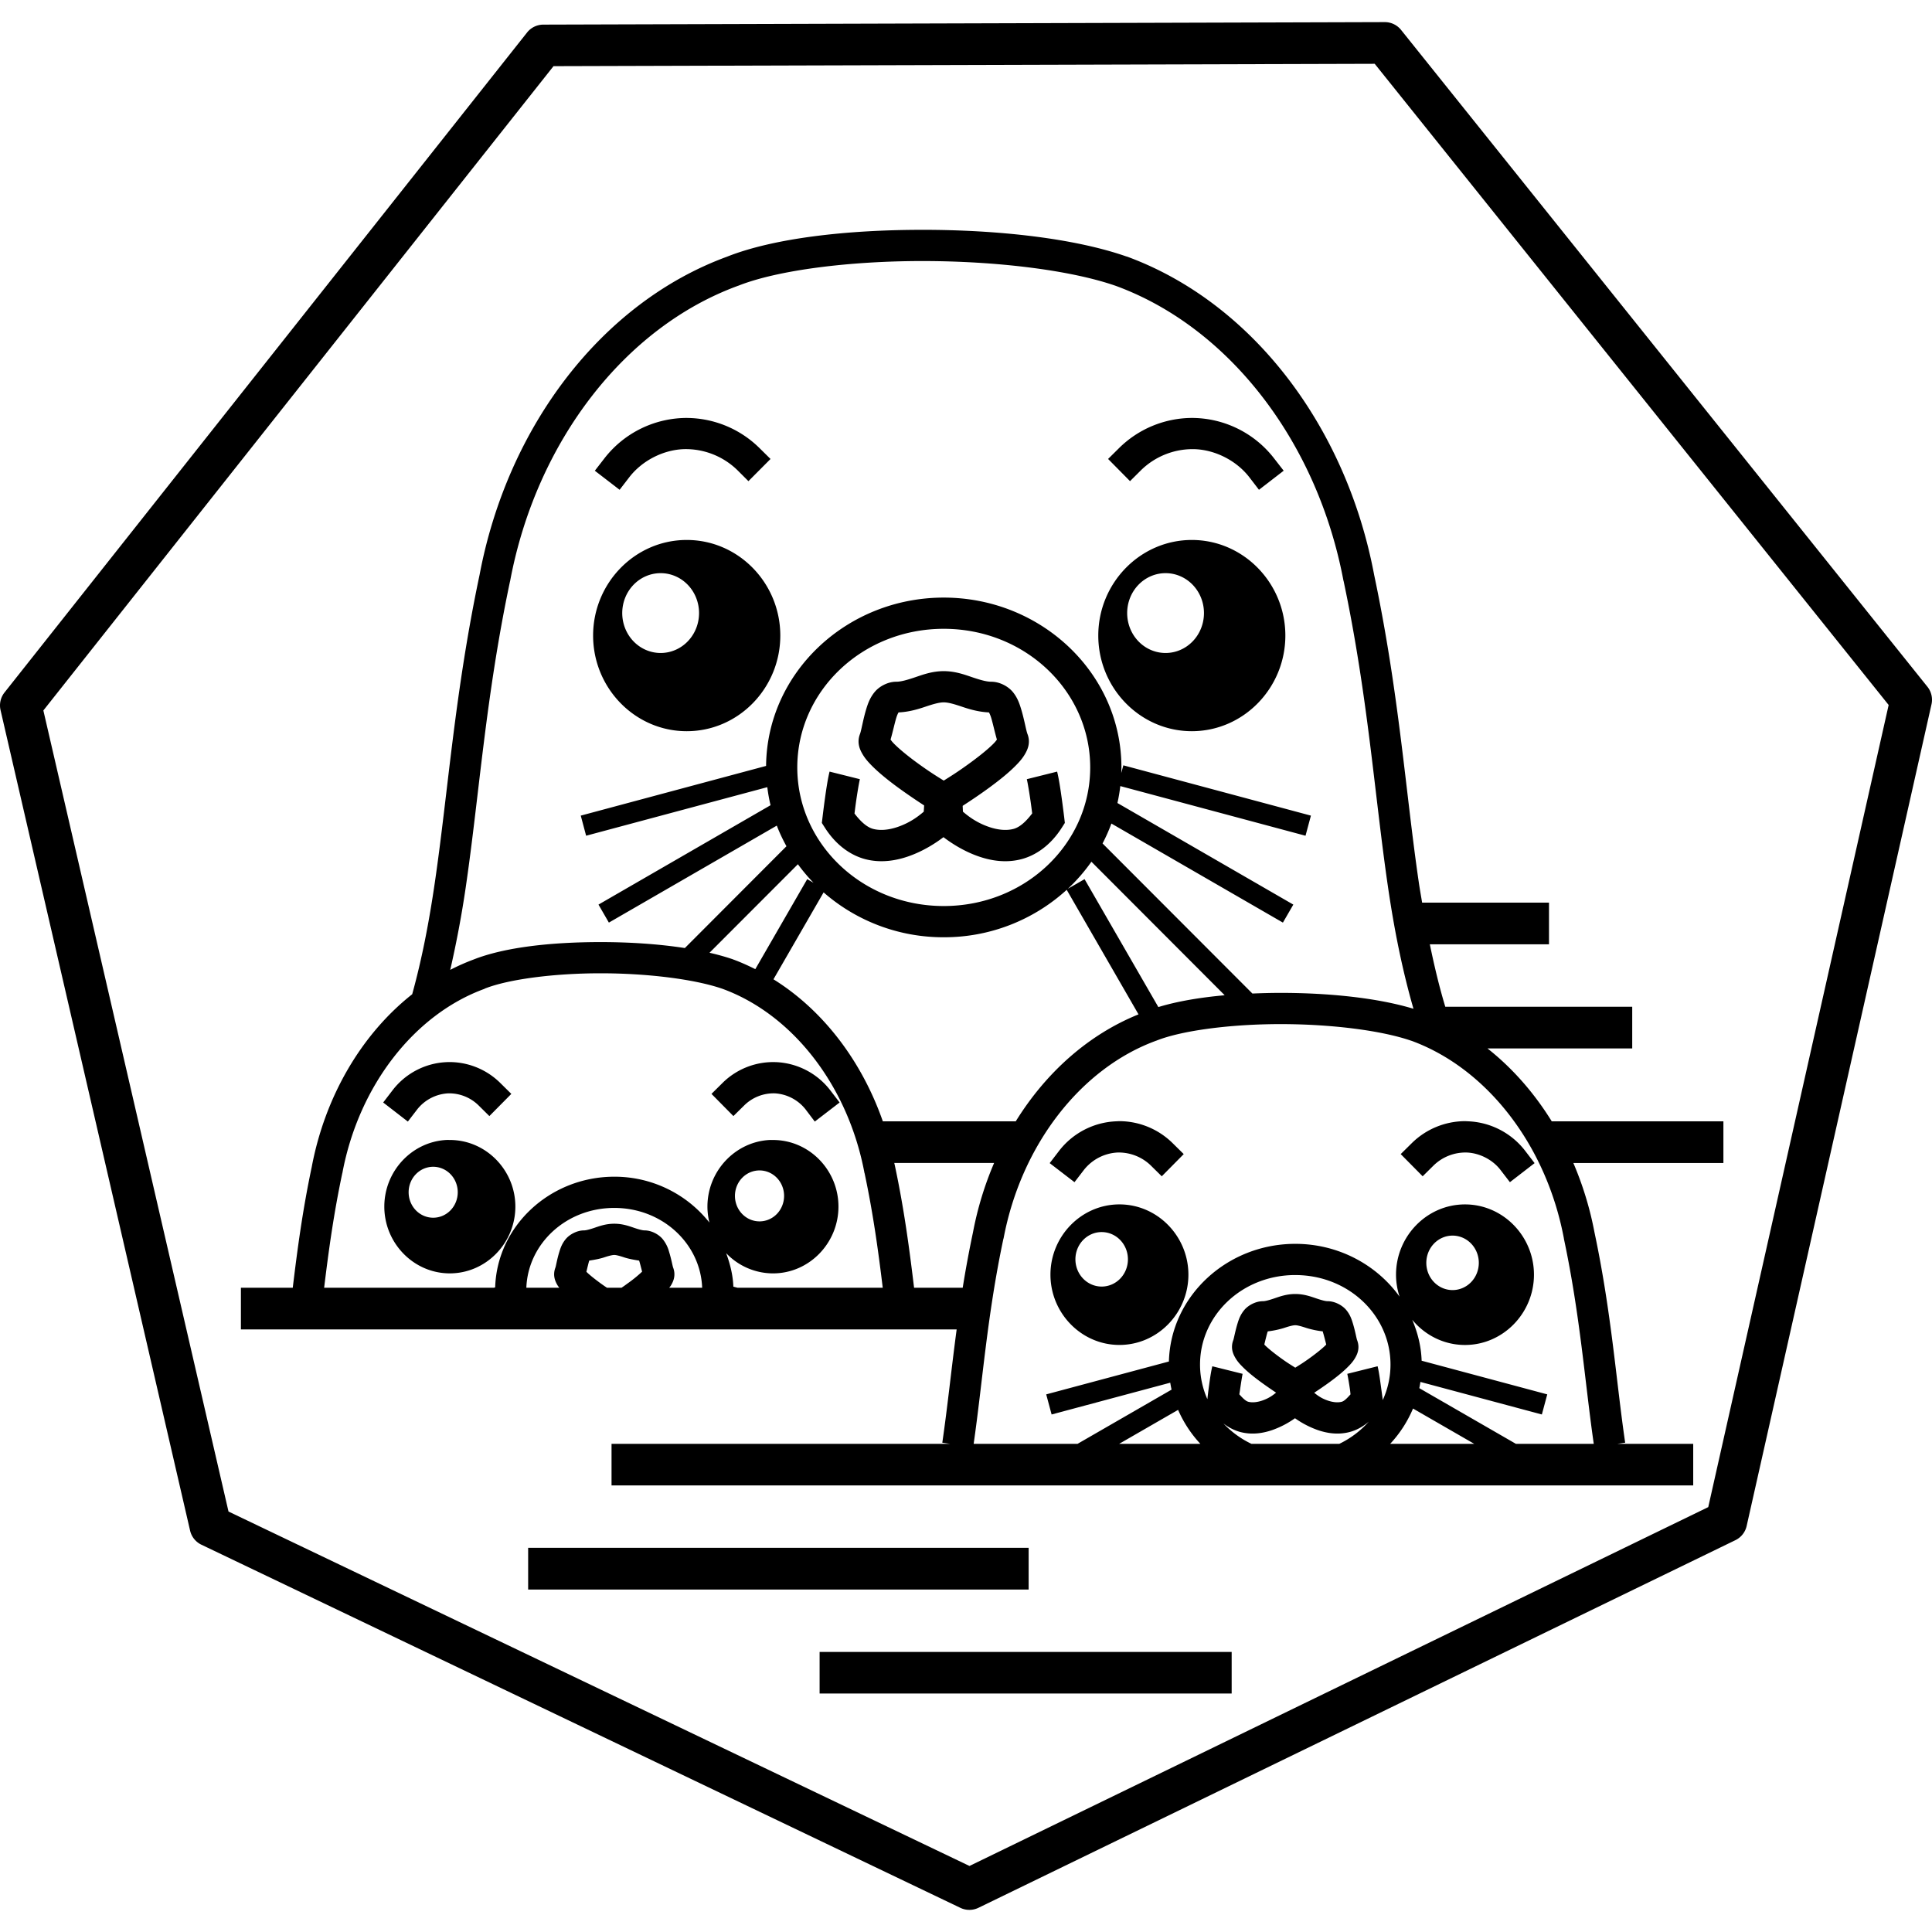 <svg xmlns="http://www.w3.org/2000/svg" viewBox="0 0 128 128"><path d="m91.736 1.465-55.738.166a1.38 1.38 0 0 0-1.074.517L.294 45.885a1.38 1.38 0 0 0-.259 1.158l12.559 54.363a1.38 1.38 0 0 0 .752.936l50.287 24.06a1.38 1.38 0 0 0 1.195-.007l50.149-24.356a1.38 1.38 0 0 0 .744-.943l12.246-54.434a1.38 1.38 0 0 0-.268-1.16L92.82 1.977a1.38 1.38 0 0 0-1.083-.512zm-.658 2.762 34.05 42.48-11.952 53.143-48.946 23.775-49.091-23.482L2.873 47.07 36.672 4.383l54.406-.156zm-29.963 11c-4.982-.001-9.831.543-12.957 1.783-8.282 3.042-14.528 11.226-16.385 21.076-1.652 7.815-2.09 14.423-2.968 20.408-.375 2.558-.838 4.995-1.496 7.377-3.362 2.655-5.774 6.766-6.657 11.45-.616 2.913-.959 5.54-1.256 7.995h-3.435v2.762h47.42c-.36 2.696-.61 5.178-.951 7.504l.529.078H40.516v2.752h71.664V95.66h-5.037l.529-.078c-.598-4.064-.9-8.586-2.035-13.943a22.118 22.118 0 0 0-1.399-4.588h9.942v-2.76h-11.373c-1.163-1.881-2.601-3.522-4.258-4.83h9.59v-2.762H95.754c-.41-1.355-.734-2.737-1.024-4.136h7.895V59.8h-8.406c-.071-.436-.15-.864-.215-1.307-.877-5.98-1.31-12.584-2.96-20.39-1.853-9.868-8.102-18.074-16.401-21.112h-.018c-3.464-1.21-8.52-1.765-13.51-1.765zm0 2.068c4.823 0 9.764.584 12.809 1.644 7.479 2.738 13.35 10.305 15.086 19.545l.01.016v.01c1.618 7.654 2.048 14.184 2.943 20.287.403 2.748.927 5.41 1.683 8.037-2.394-.725-5.606-1.052-8.798-1.053-.632 0-1.256.018-1.873.043l-9.928-9.943a10.9 10.9 0 0 0 .586-1.319l11.363 6.563.69-1.193-11.653-6.73c.082-.368.146-.742.19-1.122l12.271 3.29.358-1.333-12.428-3.332-.137.51c.004-.124.01-.247.01-.371 0-6.23-5.31-11.252-11.772-11.252-6.426 0-11.713 4.969-11.77 11.152l-12.278 3.293.355 1.332 12.004-3.217c.05.406.121.805.215 1.196l-11.4 6.584.689 1.193 11.125-6.426c.18.473.398.927.64 1.367l-6.732 6.745c-1.734-.269-3.663-.395-5.584-.395-3.215 0-6.33.33-8.422 1.158a14.19 14.19 0 0 0-1.537.682c.41-1.793.753-3.604 1.025-5.46.895-6.102 1.317-12.632 2.936-20.286l.008-.01v-.016c1.736-9.24 7.607-16.807 15.086-19.545l.008-.007h.017c2.605-1.037 7.376-1.638 12.205-1.637zM45.543 27.69a6.915 6.915 0 0 0-5.504 2.684l-.63.813 1.642 1.263.633-.822c.839-1.092 2.217-1.81 3.591-1.87a4.9 4.9 0 0 1 3.575 1.386l.736.734 1.463-1.47-.736-.727a6.906 6.906 0 0 0-4.77-1.99zm33.375 0a6.906 6.906 0 0 0-4.77 1.99l-.734.727 1.453 1.47.737-.733a4.894 4.894 0 0 1 3.574-1.385c1.375.059 2.762.777 3.601 1.869l.631.822 1.637-1.264-.633-.814a6.893 6.893 0 0 0-5.496-2.682zm-33.426 8.084c-3.427.003-6.197 2.861-6.197 6.334 0 3.474 2.77 6.334 6.197 6.336 3.432.004 6.205-2.858 6.205-6.336 0-3.477-2.773-6.337-6.205-6.334zm33.469 0c-3.428.003-6.197 2.861-6.197 6.334 0 3.474 2.77 6.334 6.197 6.336 3.427-.002 6.197-2.862 6.197-6.336 0-3.473-2.77-6.332-6.197-6.334zM43.77 37.973a2.543 2.644 0 0 1 2.544 2.64 2.543 2.644 0 0 1-2.544 2.649 2.543 2.644 0 0 1-2.545-2.649 2.543 2.644 0 0 1 2.545-2.64zm33.453 0a2.543 2.644 0 0 1 2.543 2.64 2.543 2.644 0 0 1-2.543 2.649 2.543 2.644 0 0 1-2.545-2.649 2.543 2.644 0 0 1 2.545-2.64zM62.525 41.66c5.398 0 9.704 4.129 9.704 9.184s-4.306 9.183-9.704 9.183c-5.397 0-9.703-4.128-9.703-9.183s4.306-9.184 9.703-9.184zm0 2.805c-.758 0-1.38.231-1.896.406-.517.175-.93.295-1.246.295-.568 0-1.125.31-1.428.674-.303.364-.443.743-.553 1.1-.22.712-.329 1.437-.425 1.687-.222.575-.01 1.034.166 1.334.175.3.389.536.63.78.484.486 1.095.973 1.713 1.427a39.2 39.2 0 0 0 1.74 1.193l-.025.416c-.232.19-.8.696-1.74 1.014-.556.188-1.116.253-1.602.129-.413-.106-.823-.47-1.246-1.022.028-.217.037-.307.086-.666.087-.628.214-1.384.27-1.609l-2.008-.502c-.12.48-.223 1.177-.313 1.826-.089.65-.154 1.203-.154 1.203l-.045.371.2.313c.728 1.146 1.701 1.838 2.7 2.094 1 .255 1.97.1 2.778-.174 1.051-.356 1.909-.929 2.38-1.29.474.361 1.325.935 2.372 1.29.808.274 1.77.43 2.77.174.999-.256 1.972-.948 2.7-2.094l.2-.313-.043-.37s-.067-.555-.156-1.204c-.09-.649-.193-1.346-.313-1.826l-2.008.502c.056.225.183.981.27 1.61.049.353.058.44.086.658-.424.555-.832.923-1.246 1.029-.486.124-1.046.06-1.602-.129-.94-.318-1.508-.824-1.74-1.014l-.018-.388c.48-.31 1.128-.74 1.783-1.221.618-.454 1.232-.94 1.715-1.428.242-.243.456-.48.631-.78.175-.299.386-.758.164-1.333-.096-.25-.211-.975-.431-1.688-.11-.356-.243-.735-.545-1.1-.303-.363-.86-.673-1.428-.673-.317 0-.731-.12-1.248-.295s-1.136-.406-1.895-.406zm0 2.068c.305 0 .71.12 1.229.295.478.162 1.08.34 1.766.371.022.035.084.15.148.356.111.36.225.91.38 1.445-.05.069-.111.152-.243.285-.342.344-.898.792-1.471 1.213-.88.647-1.431.981-1.809 1.219-.375-.236-.934-.57-1.818-1.219-.573-.42-1.121-.869-1.463-1.213-.132-.133-.192-.216-.242-.285.155-.535.27-1.085.38-1.445.064-.206.127-.32.15-.356.684-.03 1.277-.21 1.755-.37.518-.176.934-.296 1.238-.296zm9.784 10.559 8.83 8.846c-1.631.146-3.14.4-4.395.783l-4.889-8.475-1.107.637a11.463 11.463 0 0 0 1.56-1.791zm-19.446.166c.316.432.661.843 1.035 1.228l-.418-.24-3.439 5.963c-.478-.239-.964-.46-1.467-.643h-.01l-.01-.01a15.234 15.234 0 0 0-1.548-.433l5.857-5.865zm17.809 1.695 4.758 8.252c-3.323 1.341-6.137 3.858-8.133 7.086H58.49c-1.398-4-3.957-7.362-7.246-9.41l3.322-5.758a12.039 12.039 0 0 0 7.96 2.973 12.03 12.03 0 0 0 8.146-3.143zm-30.885 5.53c3.057 0 6.211.38 8.084 1.03 4.634 1.696 8.312 6.406 9.4 12.186v.018l.01.01c.579 2.73.915 5.22 1.203 7.59H48.86l-.273-.073c-.03-.781-.218-1.516-.477-2.219a4.292 4.292 0 0 0 3.104 1.34c2.399 0 4.336-2.008 4.336-4.424 0-2.416-1.937-4.414-4.336-4.414-.075 0-.15-.004-.225 0-2.295.12-4.12 2.074-4.12 4.414 0 .365.048.718.132 1.059a8.005 8.005 0 0 0-6.303-3.04c-4.245 0-7.767 3.249-7.892 7.333l-.088.023H21.475c.288-2.368.624-4.859 1.203-7.59l.008-.01V77.7c1.089-5.783 4.77-10.492 9.408-12.185l.017-.01.008-.008c1.573-.624 4.607-1.014 7.668-1.014zm45.06 3.367c3.275 0 6.648.406 8.665 1.107h.008c4.977 1.826 8.924 6.89 10.091 13.088v.018c1.083 5.107 1.387 9.478 1.98 13.597h-5.155l-6.403-3.691c.028-.136.053-.274.074-.412l8.045 2.156.358-1.332-8.323-2.23c-.031-.962-.266-1.868-.623-2.713.838 1.016 2.09 1.67 3.495 1.67 2.525 0 4.57-2.112 4.57-4.657s-2.045-4.656-4.57-4.656c-2.525 0-4.569 2.11-4.569 4.656 0 .507.085.996.235 1.455-1.516-2.112-4.054-3.498-6.909-3.498-4.515 0-8.259 3.452-8.373 7.795l-8.129 2.178.358 1.332 7.86-2.106c.024.155.054.308.087.46l-6.232 3.593h-6.88c.594-4.12.89-8.49 1.973-13.597l.01-.01v-.008c1.17-6.205 5.124-11.275 10.11-13.096h.007l.018-.008c1.7-.674 4.945-1.092 8.223-1.091zm-55.263 2.52c-1.4.059-2.71.74-3.566 1.85l-.631.823 1.634 1.264.633-.823a2.802 2.802 0 0 1 2.026-1.046 2.777 2.777 0 0 1 2.008.779l.734.726 1.455-1.47-.736-.727a4.785 4.785 0 0 0-3.557-1.377zm21.836 0a4.768 4.768 0 0 0-3.549 1.376l-.734.727 1.453 1.47.736-.726a2.777 2.777 0 0 1 2.008-.78 2.8 2.8 0 0 1 2.025 1.047l.623.823 1.645-1.264-.63-.822a4.792 4.792 0 0 0-3.577-1.852zm22.78 3.91c-.087 0-.173.006-.26.01a5.041 5.041 0 0 0-3.765 1.947l-.631.823 1.644 1.263.631-.822a3.035 3.035 0 0 1 2.207-1.143 3.048 3.048 0 0 1 2.207.848l.737.727 1.455-1.471-.737-.727A5.047 5.047 0 0 0 74.2 74.28zm22.824 0a5.05 5.05 0 0 0-3.488 1.455l-.736.727 1.455 1.47.734-.726a3.03 3.03 0 0 1 2.2-.848c.84.036 1.701.477 2.214 1.143l.633.822 1.635-1.263-.631-.823a5.021 5.021 0 0 0-3.756-1.947c-.087-.004-.173-.01-.26-.01zm-67.45 1.246c-2.296.12-4.112 2.074-4.112 4.414 0 2.416 1.939 4.424 4.338 4.424s4.344-2.008 4.344-4.424c0-2.416-1.945-4.414-4.344-4.414-.075 0-.153-.004-.227 0zm29.675 1.524h6.613a22.086 22.086 0 0 0-1.398 4.588 75.888 75.888 0 0 0-.682 3.677H60.56c-.298-2.457-.637-5.089-1.254-8.005-.017-.088-.04-.173-.057-.26zm-30.549.252a1.626 1.687 0 0 1 1.627 1.687 1.626 1.687 0 0 1-1.627 1.688 1.626 1.687 0 0 1-1.627-1.688 1.626 1.687 0 0 1 1.627-1.687zm21.621.242a1.626 1.687 0 0 1 1.627 1.687 1.626 1.687 0 0 1-1.627 1.688 1.626 1.687 0 0 1-1.629-1.688 1.626 1.687 0 0 1 1.63-1.687zm23.844 2.25c-2.525 0-4.57 2.11-4.57 4.656 0 2.545 2.045 4.656 4.57 4.656 2.525 0 4.57-2.11 4.57-4.656 0-2.545-2.045-4.656-4.57-4.656zm-33.469.234c3.19 0 5.713 2.367 5.824 5.287h-2.18c.041-.056.085-.106.123-.171.14-.238.335-.645.129-1.178-.032-.081-.112-.545-.268-1.047a2.249 2.249 0 0 0-.426-.832c-.246-.296-.723-.57-1.193-.57-.123 0-.346-.053-.676-.164-.33-.112-.765-.278-1.332-.278-.566 0-1.004.166-1.334.278-.33.11-.55.164-.674.164-.47 0-.956.274-1.203.57-.246.295-.346.58-.423.832-.156.502-.229.966-.26 1.047-.207.533-.01.94.129 1.178.038.066.08.115.12.171h-2.18c.111-2.92 2.636-5.287 5.825-5.287zm32.293 1.6a1.739 1.804 0 0 1 1.739 1.8 1.739 1.804 0 0 1-1.739 1.81 1.739 1.804 0 0 1-1.74-1.81 1.739 1.804 0 0 1 1.74-1.8zm23.246.234a1.739 1.804 0 0 1 1.74 1.809 1.739 1.804 0 0 1-1.74 1.8 1.739 1.804 0 0 1-1.738-1.8 1.739 1.804 0 0 1 1.738-1.809zm-55.539 1.282c.114 0 .334.052.666.164.243.081.613.155.979.209.005.013.002 0 .008.015.045.147.128.457.191.719l-.01.01a8.75 8.75 0 0 1-.9.734c-.195.143-.323.235-.45.32h-.968a11.118 11.118 0 0 1-.46-.32c-.357-.262-.707-.54-.9-.734v-.01c.063-.262.137-.572.182-.719.005-.015.003-.003.008-.015.366-.054.736-.128.978-.21.332-.111.563-.163.676-.163zm45.12 1.332c3.524 0 6.308 2.668 6.308 5.93 0 .833-.182 1.628-.512 2.35l-.015-.126-.114-.832c-.061-.446-.122-.911-.214-1.28l-2.008.502c.028.113.123.64.181 1.065.022.159.017.166.034.293-.206.23-.405.447-.588.494-.252.064-.568.037-.909-.078-.46-.156-.715-.365-.91-.52.3-.199.652-.436 1.014-.7.43-.316.858-.65 1.21-1.005.178-.177.342-.352.485-.597.144-.245.34-.655.131-1.194-.04-.102-.122-.597-.285-1.125-.082-.264-.18-.561-.434-.865-.253-.304-.746-.58-1.228-.58-.147 0-.391-.063-.744-.182s-.813-.295-1.403-.295c-.59 0-1.049.176-1.402.295-.353.12-.597.182-.744.182-.482 0-.975.276-1.229.58-.253.304-.36.601-.441.865-.163.528-.248 1.023-.287 1.125-.209.539-.005.949.139 1.194.143.245.31.42.486.597.353.355.781.69 1.21 1.004.356.26.702.496.997.694-.195.154-.453.366-.928.527-.34.115-.657.142-.908.078-.184-.047-.392-.263-.598-.494.017-.127.023-.134.045-.293.06-.425.144-.952.172-1.065l-2.008-.501c-.092.368-.155.833-.216 1.279-.062.446-.104.832-.104.832l-.008.068a5.639 5.639 0 0 1-.486-2.293c0-3.26 2.786-5.93 6.31-5.93zm0 3.324c.136 0 .381.062.736.181a6.04 6.04 0 0 0 1.082.225c.013.028 0 .01.015.06.054.174.142.512.217.815-.017.02-.012.014-.033.035-.211.212-.586.513-.97.795-.506.37-.746.51-1.048.701-.3-.191-.539-.329-1.046-.7-.385-.283-.76-.584-.971-.796-.023-.023-.015-.024-.033-.045.073-.298.154-.633.207-.804.016-.053.012-.033.025-.061a6.06 6.06 0 0 0 1.074-.225c.355-.12.608-.181.744-.181zm7.8 5.52 4.059 2.34h-5.574a7.943 7.943 0 0 0 1.515-2.34zm-15.564.087a7.95 7.95 0 0 0 1.476 2.252h-5.383l3.907-2.252zm7.746.555a6.12 6.12 0 0 0 1.523.789c.593.2 1.312.324 2.076.129.448-.114.89-.347 1.286-.69a6.243 6.243 0 0 1-1.955 1.47h-5.813a6.264 6.264 0 0 1-1.86-1.352c.358.278.749.471 1.143.572.764.195 1.484.071 2.076-.129a6.099 6.099 0 0 0 1.524-.79zm-50.807 8.586v2.762H68.15v-2.762H34.992zm19.31 6.898v2.752h27.3v-2.752h-27.3z"/></svg>
